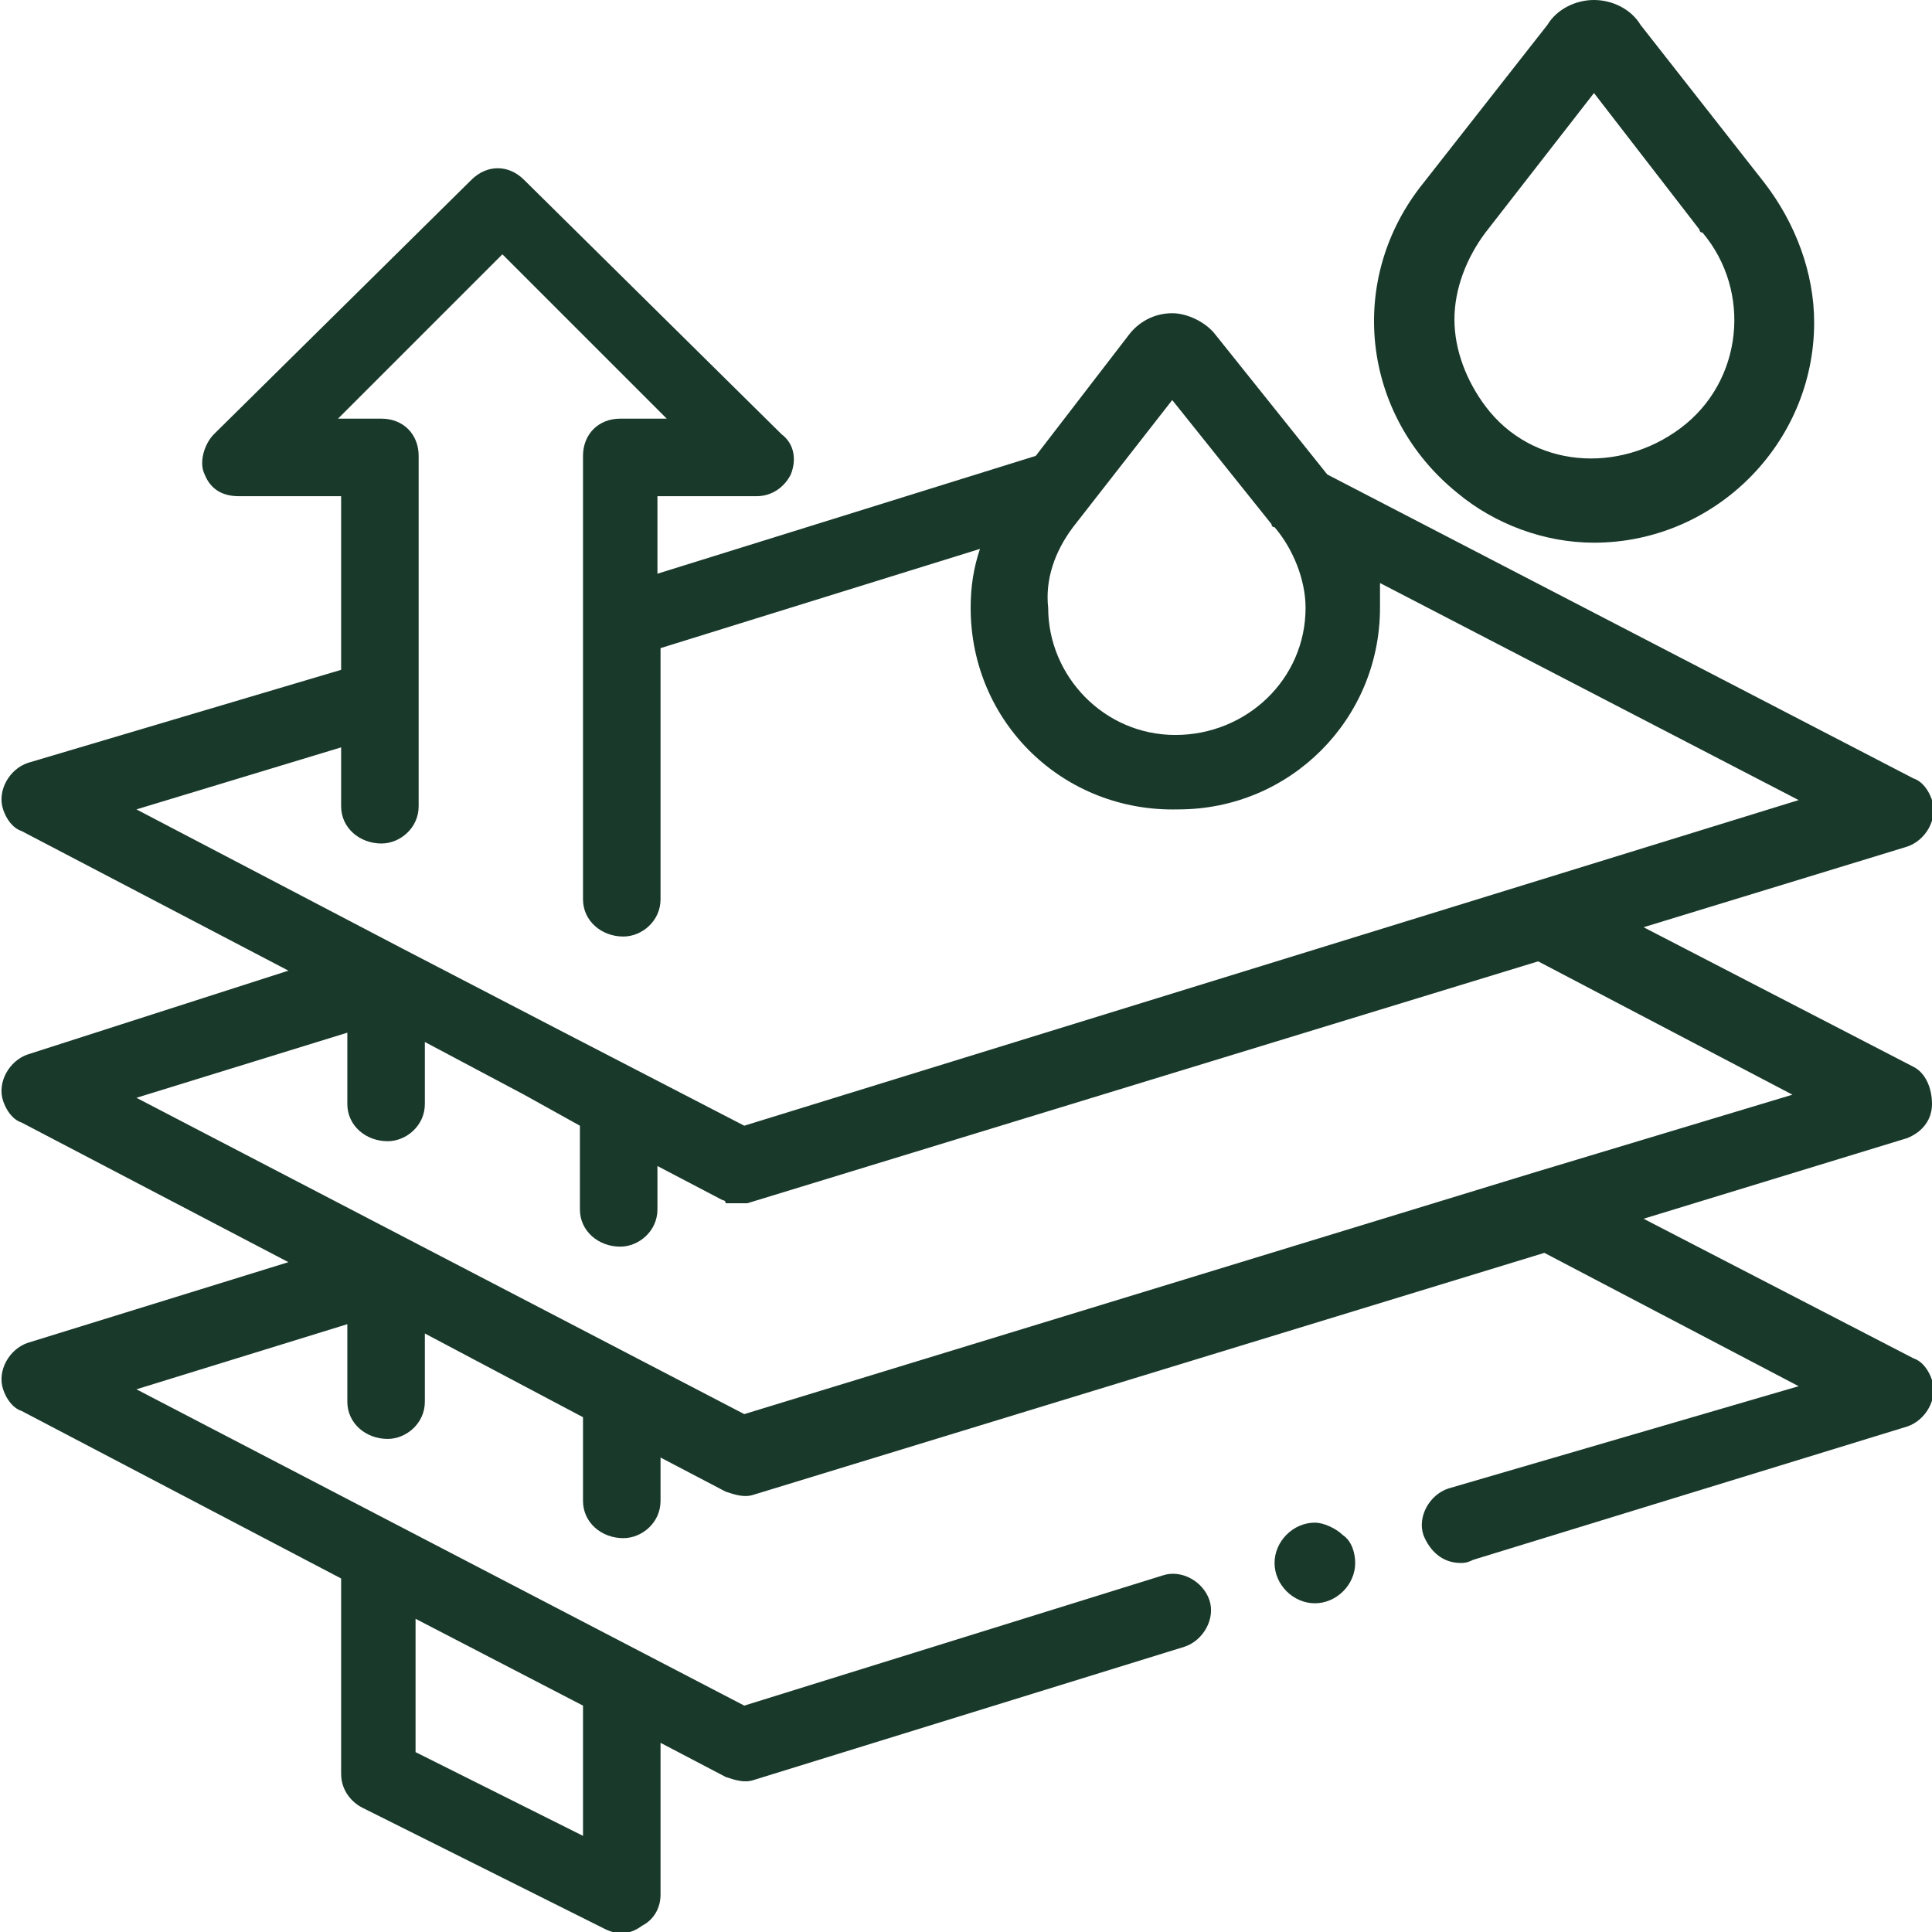 <?xml version="1.0" encoding="utf-8"?>
<!-- Generator: Adobe Illustrator 25.2.3, SVG Export Plug-In . SVG Version: 6.00 Build 0)  -->
<svg version="1.1" id="Layer_1" xmlns="http://www.w3.org/2000/svg" xmlns:xlink="http://www.w3.org/1999/xlink" x="0px" y="0px"
	 viewBox="0 0 62.3 62.3" style="enable-background:new 0 0 62.3 62.3;" xml:space="preserve">
<style type="text/css">
	.st0{fill:#19392B;}
</style>
<g transform="translate(0)">
	<path class="st0" d="M62.3,35.6c0-0.5-0.2-1-0.6-1.2L53,29.9l8.5-2.6c0.6-0.2,1-0.9,0.8-1.5c-0.1-0.3-0.3-0.6-0.6-0.7l-18.9-9.8
		l-3.6-4.5c-0.3-0.4-0.9-0.7-1.4-0.7l0,0c-0.6,0-1.1,0.3-1.4,0.7l-3,3.9l-12.2,3.8v-2.5h3.2c0.5,0,0.9-0.3,1.1-0.7
		c0.2-0.5,0.1-1-0.3-1.3l-8.3-8.2c-0.5-0.5-1.2-0.5-1.7,0l-8.3,8.2c-0.3,0.3-0.5,0.9-0.3,1.3c0.2,0.5,0.6,0.7,1.1,0.7H11v5.6
		L0.9,24.6c-0.6,0.2-1,0.9-0.8,1.5c0.1,0.3,0.3,0.6,0.6,0.7l8.6,4.5L0.9,34c-0.6,0.2-1,0.9-0.8,1.5c0.1,0.3,0.3,0.6,0.6,0.7l8.6,4.5
		l-8.4,2.6c-0.6,0.2-1,0.9-0.8,1.5c0.1,0.3,0.3,0.6,0.6,0.7L11,50.9v6.3c0,0.5,0.3,0.9,0.7,1.1l7.8,3.9c0.4,0.2,0.8,0.2,1.2-0.1
		c0.4-0.2,0.6-0.6,0.6-1v-4.9l2.1,1.1c0.3,0.1,0.6,0.2,0.9,0.1l13.9-4.3c0.6-0.2,1-0.9,0.8-1.5s-0.9-1-1.5-0.8L24,55L4.4,44.8
		l6.8-2.1v2.5c0,0.7,0.6,1.2,1.3,1.2c0.6,0,1.2-0.5,1.2-1.2V43l5.1,2.7v2.7c0,0.7,0.6,1.2,1.3,1.2c0.6,0,1.2-0.5,1.2-1.2v-1.4
		l2.1,1.1c0.3,0.1,0.6,0.2,0.9,0.1l25.5-7.8l8.2,4.3L46.7,48c-0.6,0.2-1,0.9-0.8,1.5c0.2,0.5,0.6,0.9,1.2,0.9c0.1,0,0.2,0,0.4-0.1
		l14-4.3c0.6-0.2,1-0.9,0.8-1.5c-0.1-0.3-0.3-0.6-0.6-0.7L53,39.3l8.5-2.6C62,36.5,62.3,36.1,62.3,35.6L62.3,35.6z M13.4,52.2
		l5.4,2.8v4.2l-5.4-2.7L13.4,52.2z M34.6,17L34.6,17l3.2-4.1l3.2,4c0,0,0,0.1,0.1,0.1c0.6,0.7,1,1.7,1,2.6c0,2.3-1.9,4.1-4.2,4.1
		c-2.3,0-4.1-1.9-4.1-4.1C33.7,18.7,34,17.8,34.6,17z M4.4,26.1l6.6-2V26c0,0.7,0.6,1.2,1.3,1.2c0.6,0,1.2-0.5,1.2-1.2V14.7
		c0-0.7-0.5-1.2-1.2-1.2c0,0,0,0,0,0h-1.4l5.3-5.3l5.3,5.3H20c-0.7,0-1.2,0.5-1.2,1.2V29c0,0.7,0.6,1.2,1.3,1.2
		c0.6,0,1.2-0.5,1.2-1.2v-8.1l10.3-3.2c-0.2,0.6-0.3,1.2-0.3,1.9c0,3.7,3,6.6,6.7,6.5c3.6,0,6.5-2.9,6.5-6.5c0-0.3,0-0.5,0-0.8
		l13.5,7L24,36.3l-5.8-3L13,30.6l0,0L4.4,26.1z M49.5,37.8L49.5,37.8L24,45.6L4.4,35.4l6.8-2.1v2.3c0,0.7,0.6,1.2,1.3,1.2
		c0.6,0,1.2-0.5,1.2-1.2v-2l3.2,1.7l1.8,1V39c0,0.7,0.6,1.2,1.3,1.2c0.6,0,1.2-0.5,1.2-1.2v-1.4l2.1,1.1l0,0c0,0,0.1,0,0.1,0.1l0,0
		c0,0,0.1,0,0.1,0l0,0c0,0,0.1,0,0.1,0l0,0c0,0,0.1,0,0.1,0h0c0.1,0,0.1,0,0.2,0l0,0c0.1,0,0.1,0,0.2,0l25.5-7.8l8.2,4.3L49.5,37.8z
		"/>
	<path class="st0" d="M42.4,49.1c-0.7,0-1.3,0.6-1.3,1.3c0,0.7,0.6,1.3,1.3,1.3c0.7,0,1.3-0.6,1.3-1.3c0-0.3-0.1-0.7-0.4-0.9
		C43.1,49.3,42.7,49.1,42.4,49.1z"/>
	<path class="st0" d="M51.4,17.5c3.9,0,7.1-3.2,7.1-7.1c0-1.6-0.6-3.2-1.6-4.5l0,0l-4-5.1C52.6,0.3,52,0,51.4,0l0,0
		c-0.6,0-1.2,0.3-1.5,0.8l-4,5.1l0,0c-2.5,3.1-2,7.5,1.1,10C48.2,16.9,49.8,17.5,51.4,17.5L51.4,17.5z M47.9,7.5
		C47.9,7.5,47.9,7.5,47.9,7.5l3.5-4.5l3.4,4.4c0,0,0,0.1,0.1,0.1c1.6,1.9,1.3,4.8-0.7,6.3s-4.8,1.3-6.3-0.7c-0.6-0.8-1-1.8-1-2.8
		C46.9,9.3,47.3,8.3,47.9,7.5L47.9,7.5z"/>
</g>
</svg>
